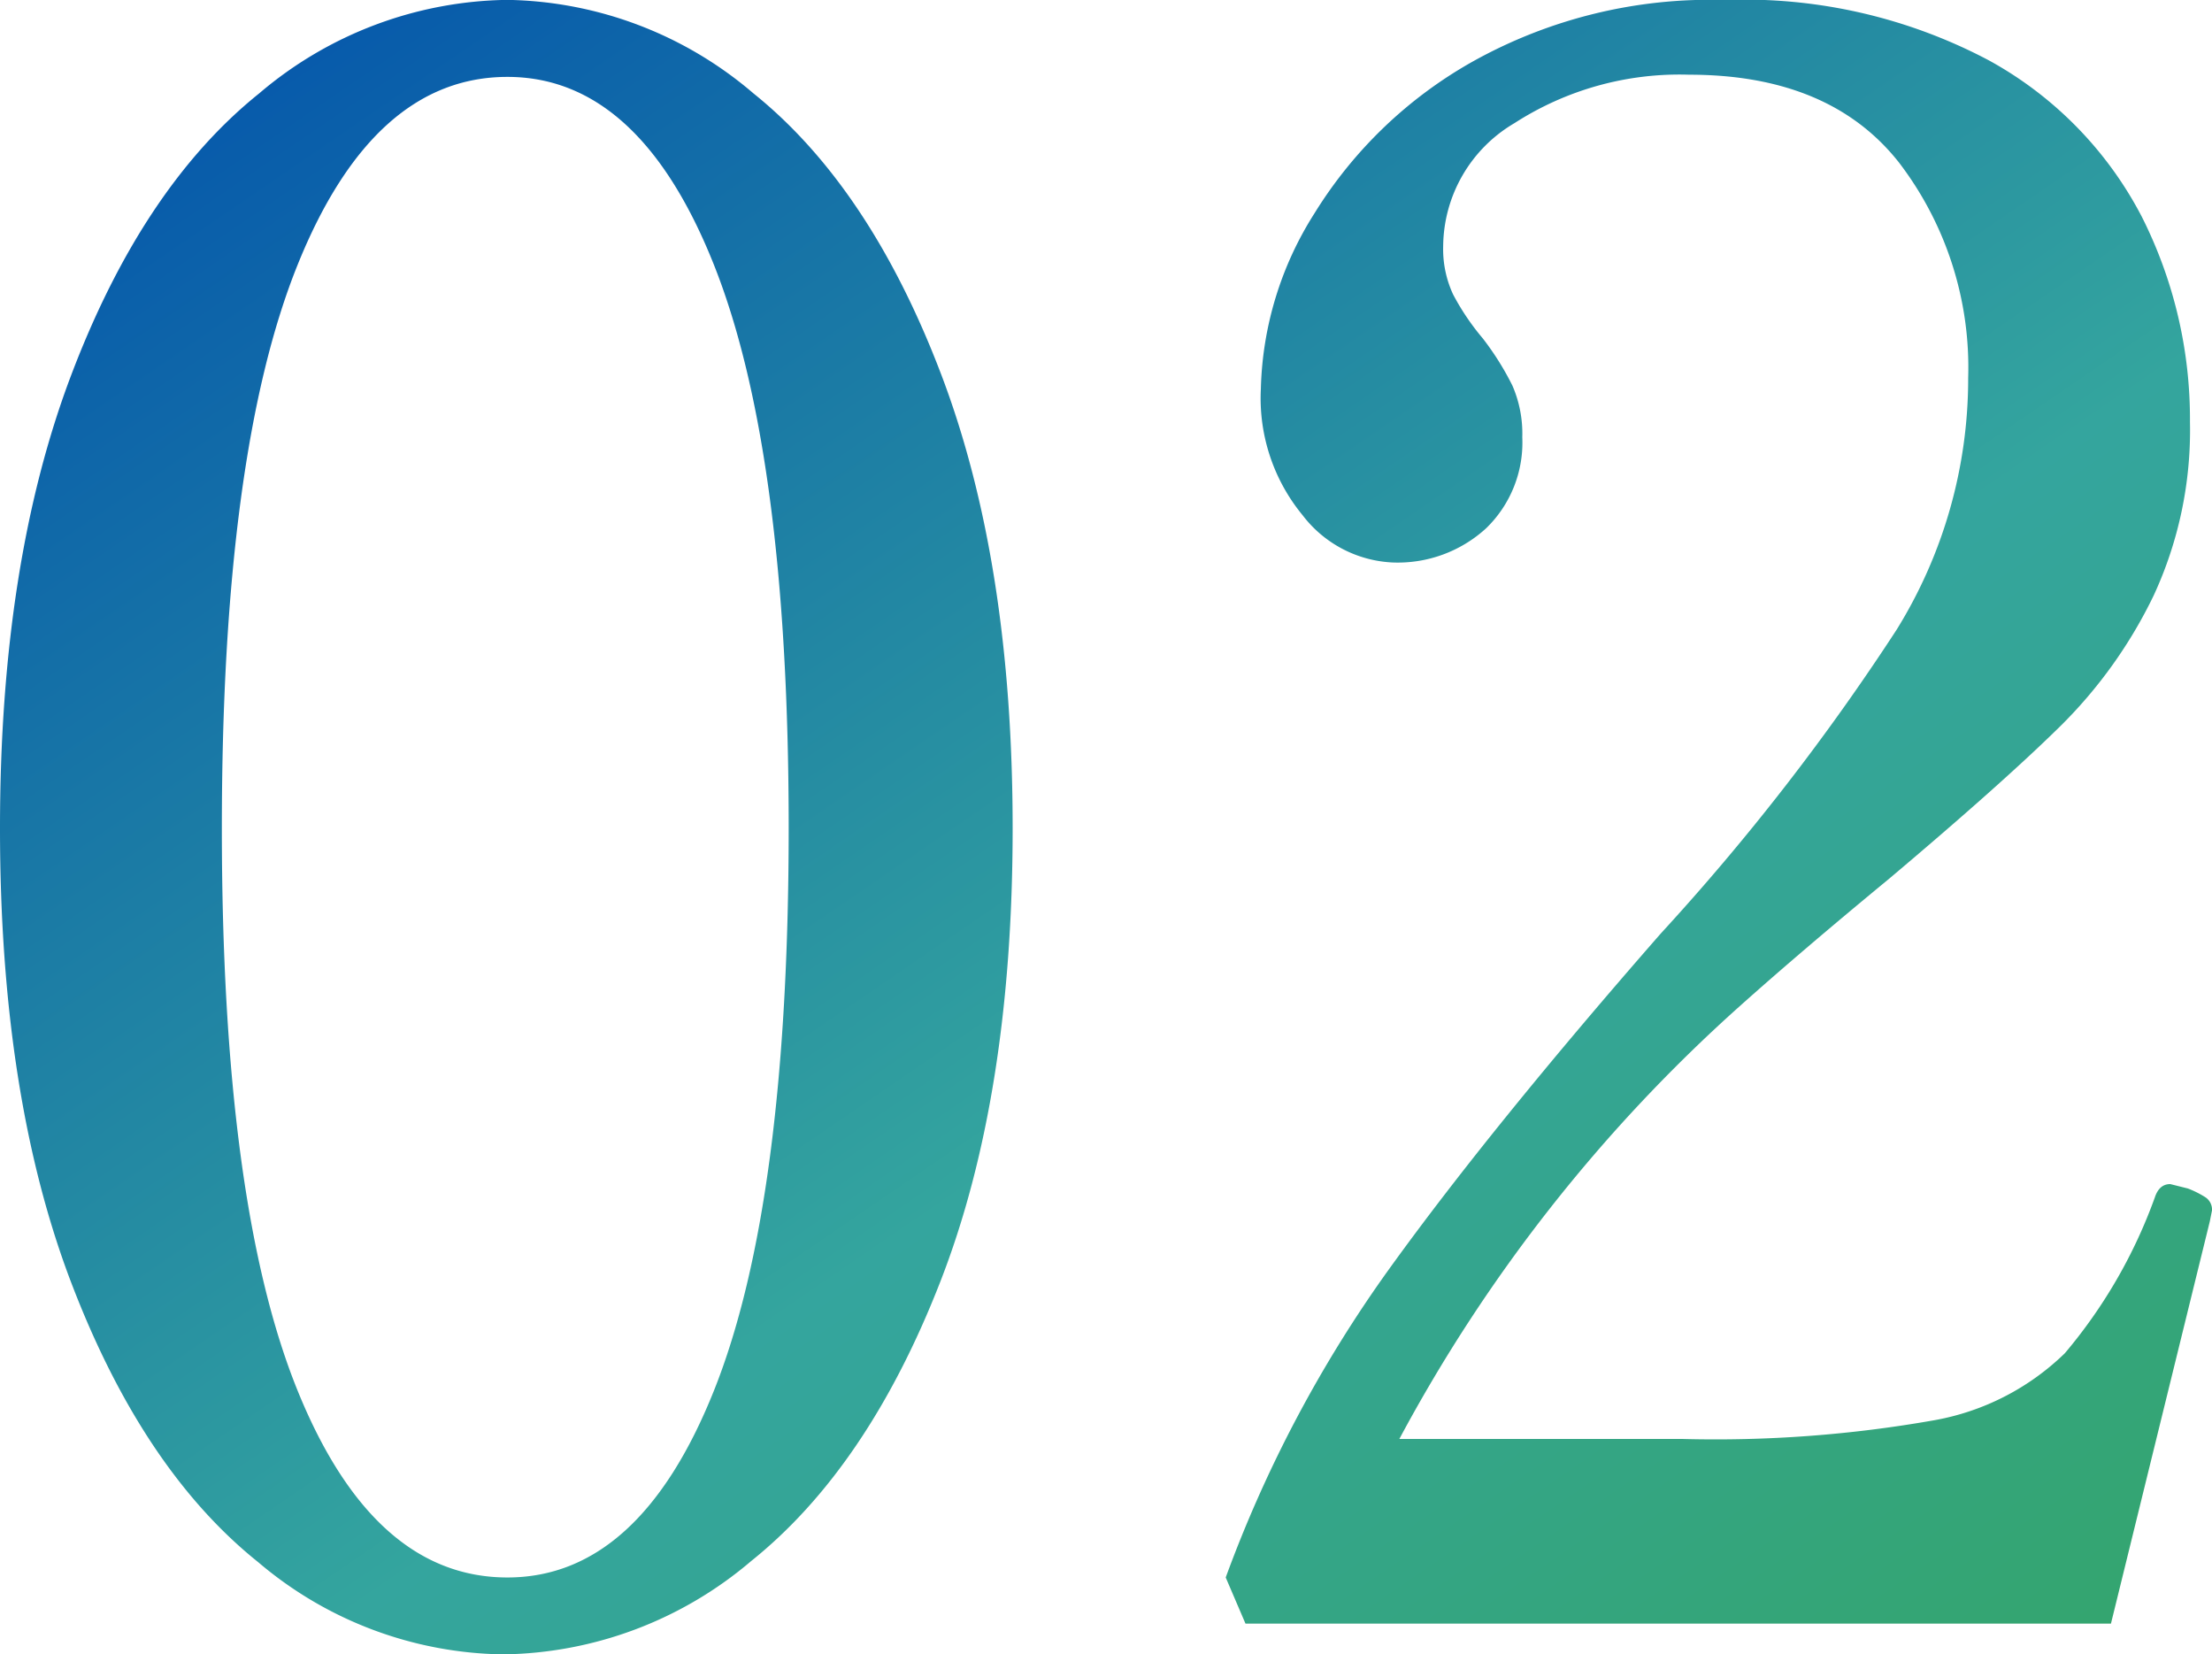 <svg xmlns="http://www.w3.org/2000/svg" xmlns:xlink="http://www.w3.org/1999/xlink" width="94.658" height="70.782" viewBox="0 0 94.658 70.782">
  <defs>
    <linearGradient id="linear-gradient" x2="1.084" y2="1.177" gradientUnits="objectBoundingBox">
      <stop offset="0" stop-color="#004ead"/>
      <stop offset="0.517" stop-color="#34a59e"/>
      <stop offset="1" stop-color="#34a55b"/>
    </linearGradient>
  </defs>
  <path id="パス_2387" data-name="パス 2387" d="M-25.756,1.316A16.509,16.509,0,0,1-36.237-2.632q-4.935-3.948-7.99-11.938t-3.055-19.458q0-11.374,3.055-19.411t8.037-12.032a16.694,16.694,0,0,1,10.622-4,16.579,16.579,0,0,1,10.528,4q4.982,4,8.037,12.032t3.055,19.411q0,11.468-3.1,19.411T-15.134-2.679A16.694,16.694,0,0,1-25.756,1.316Zm.188-3.29q5.64,0,8.836-7.99t3.2-24.064q0-16.074-3.2-24.111t-8.836-8.037q-5.734,0-8.977,8.037t-3.243,24.111q0,16.074,3.243,24.064T-25.568-1.974ZM43.052,0H6.016L5.17-1.974a54.951,54.951,0,0,1,7-13.207q4.371-6.063,11.609-14.335A99.354,99.354,0,0,0,33.887-42.535,20.378,20.378,0,0,0,36.942-53.3a14.43,14.43,0,0,0-2.961-9.212Q31.02-66.27,25-66.27A13.021,13.021,0,0,0,17.531-64.2a6.163,6.163,0,0,0-3.055,5.264A4.59,4.59,0,0,0,14.9-56.87a10.434,10.434,0,0,0,1.269,1.88,12.14,12.14,0,0,1,1.269,2.021,5.144,5.144,0,0,1,.423,2.209,5.1,5.1,0,0,1-1.551,3.9A5.6,5.6,0,0,1,12.314-45.4,5.142,5.142,0,0,1,8.46-47.423a7.866,7.866,0,0,1-1.786-5.405,14.632,14.632,0,0,1,2.3-7.52,18.746,18.746,0,0,1,6.768-6.486,20.836,20.836,0,0,1,10.763-2.632,22.362,22.362,0,0,1,11.327,2.585,16.1,16.1,0,0,1,6.533,6.674,19.2,19.2,0,0,1,2.068,8.789,16.819,16.819,0,0,1-1.551,7.426,20.176,20.176,0,0,1-4.042,5.64q-2.491,2.444-7.285,6.486-3.76,3.1-6.392,5.452A67.651,67.651,0,0,0,12.6-7.9H24.722a53.787,53.787,0,0,0,10.763-.8,10.693,10.693,0,0,0,5.593-2.867,21.736,21.736,0,0,0,3.854-6.674q.188-.564.658-.564l.752.188a4.173,4.173,0,0,1,.752.376.633.633,0,0,1,.282.564l-.094.47Z" transform="translate(47.282 69.466)" fill="url(#linear-gradient)"/>
</svg>

